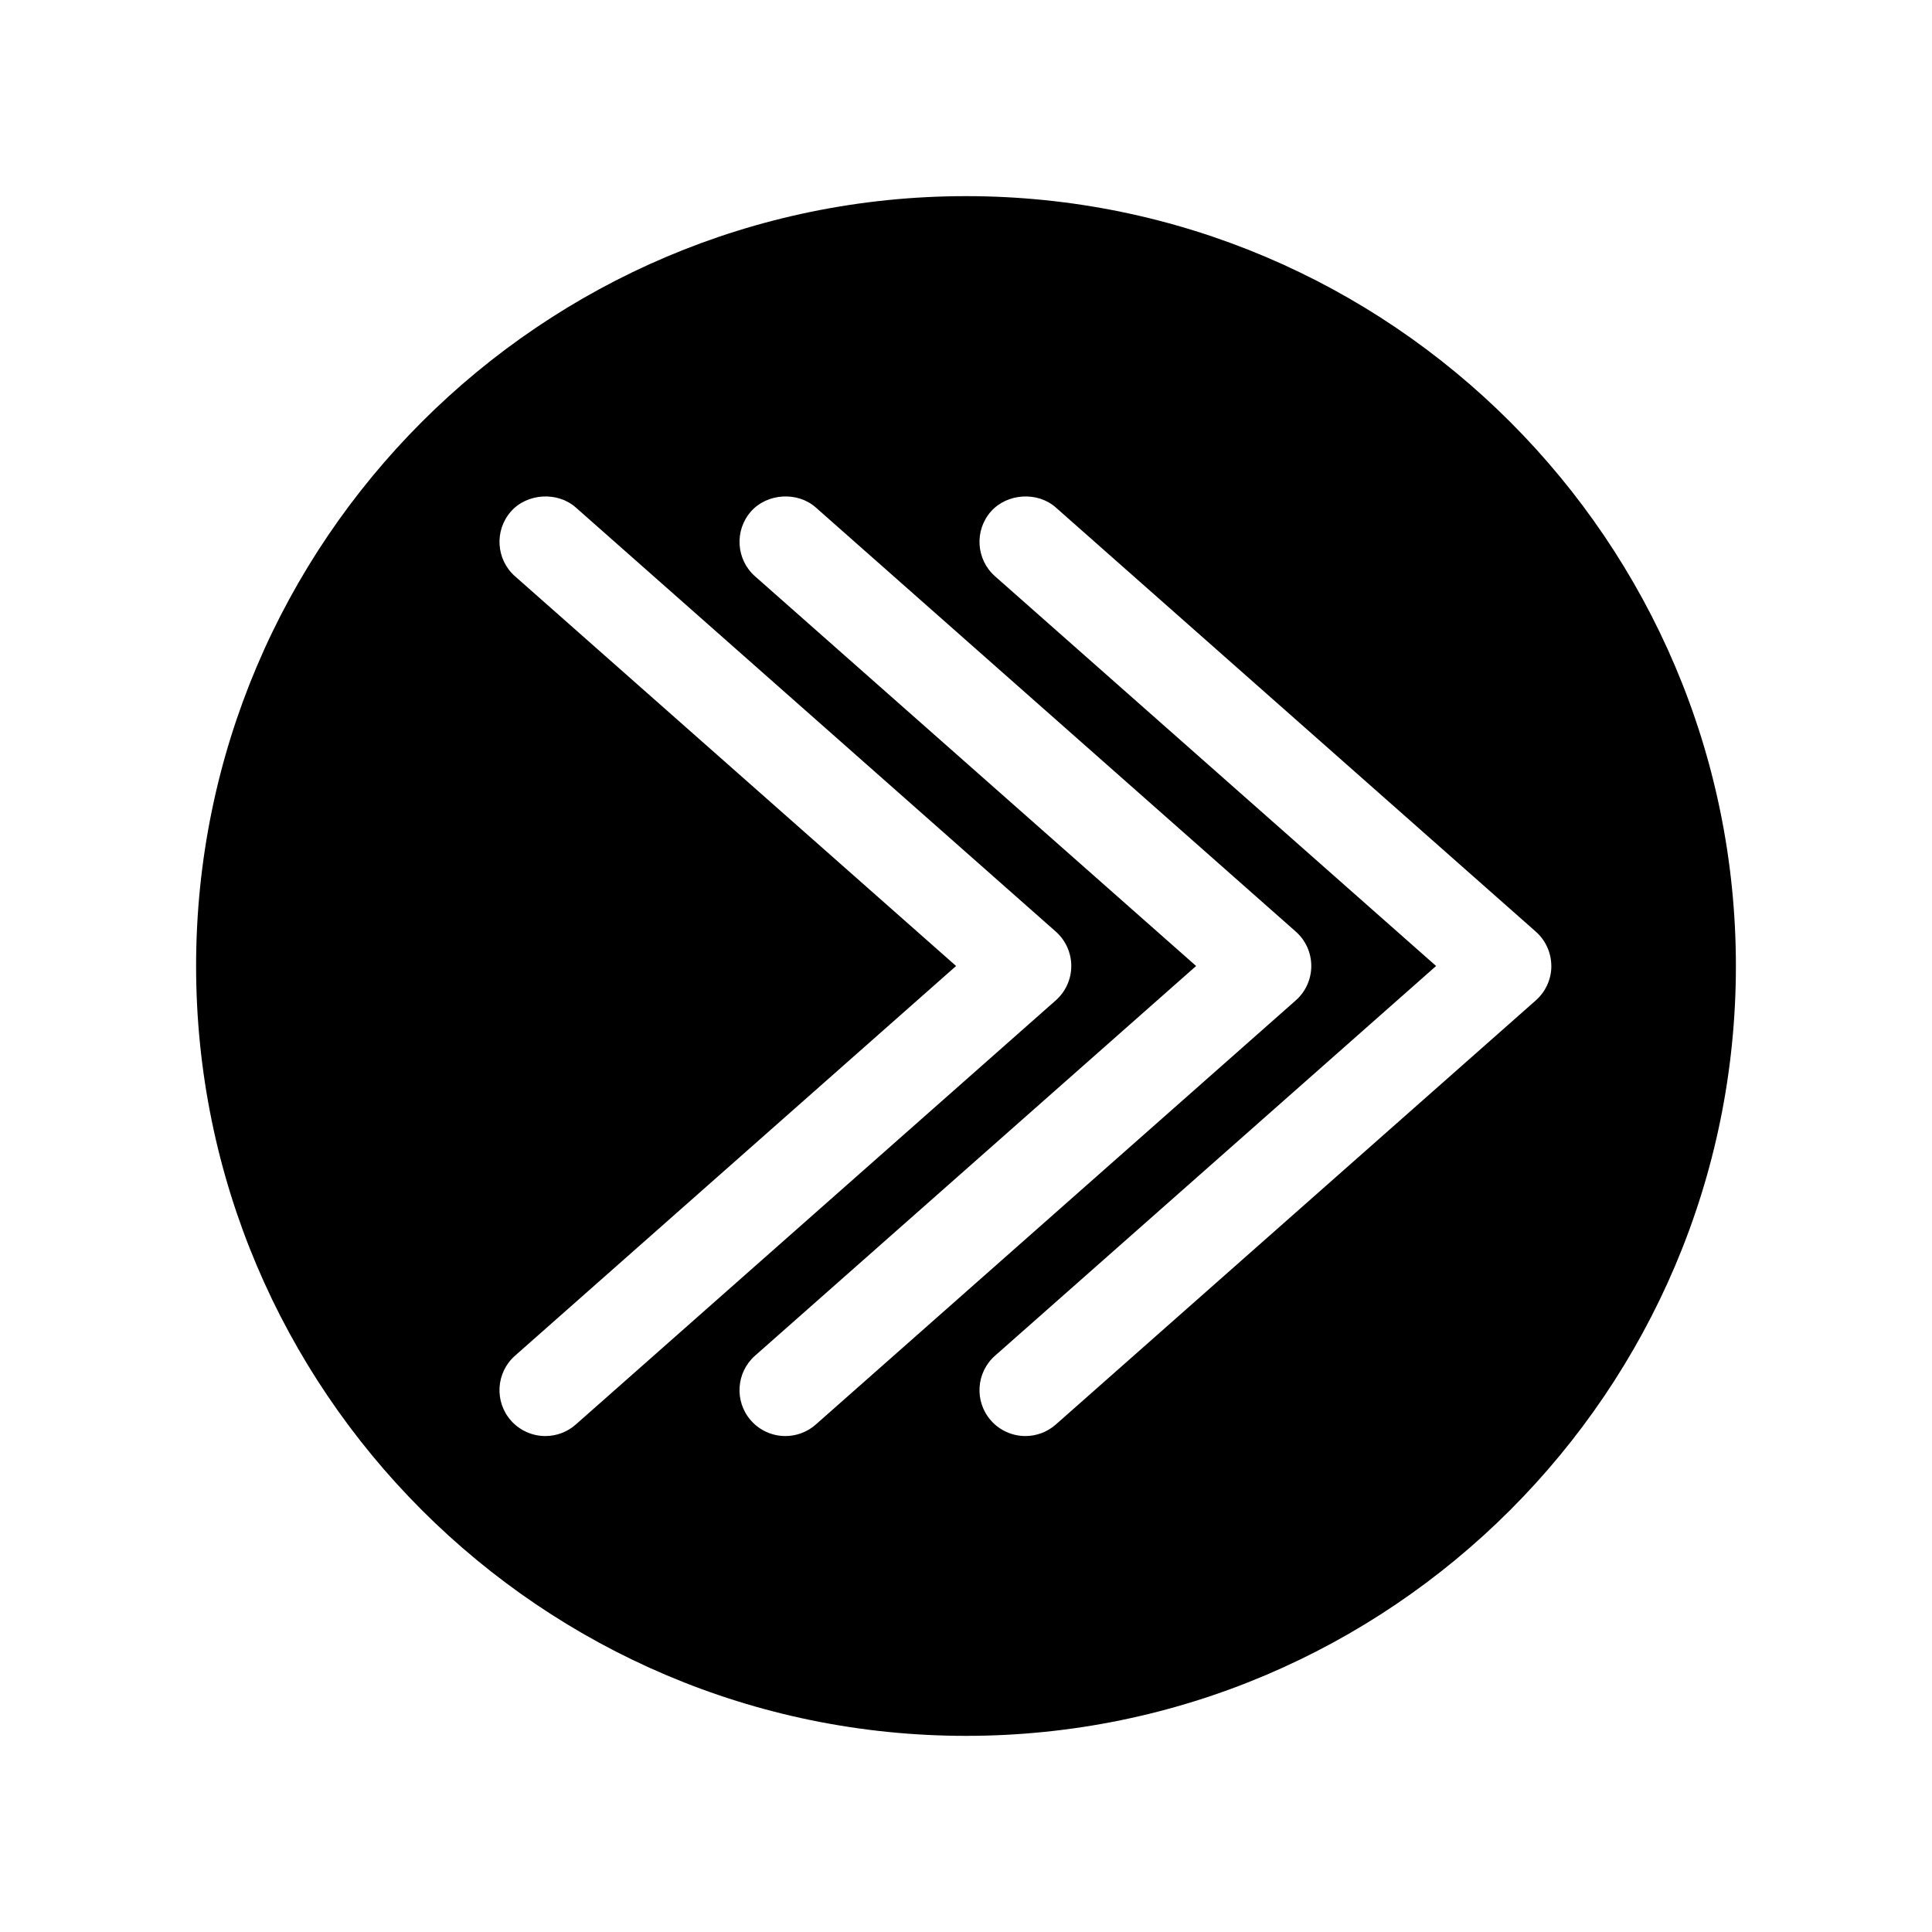 <?xml version="1.0" encoding="UTF-8"?>
<!-- The Best Svg Icon site in the world: iconSvg.co, Visit us! https://iconsvg.co -->
<svg fill="#000000" width="800px" height="800px" version="1.1" viewBox="144 144 512 512" xmlns="http://www.w3.org/2000/svg">
 <path d="m400 195.98c-112.5 0-204.03 91.52-204.03 204.02 0 112.5 91.523 204.02 204.03 204.02 112.5 0 204.03-91.52 204.03-204.02 0-112.5-91.531-204.02-204.03-204.02zm-111.46 328.59c-3.496 0-6.816-1.496-9.133-4.109-4.441-5.031-3.957-12.738 1.066-17.172l116.9-103.29-116.9-103.29c-5.023-4.441-5.496-12.137-1.066-17.168 4.273-4.84 12.332-5.344 17.176-1.059l127.21 112.4c2.613 2.312 4.109 5.637 4.109 9.117s-1.496 6.801-4.109 9.109l-127.21 112.41c-2.227 1.969-5.086 3.051-8.043 3.051zm71.645-3.051c-2.227 1.969-5.086 3.051-8.047 3.051-3.484 0-6.816-1.496-9.121-4.113-4.441-5.027-3.957-12.73 1.055-17.168l116.91-103.29-116.91-103.29c-5.012-4.441-5.484-12.137-1.055-17.168 4.273-4.844 12.344-5.344 17.168-1.059l127.21 112.4c2.613 2.297 4.109 5.625 4.109 9.117 0 3.488-1.496 6.812-4.109 9.117zm194.94-121.52c0 3.484-1.508 6.809-4.121 9.117l-127.21 112.4c-2.227 1.969-5.086 3.051-8.047 3.051-3.496 0-6.816-1.496-9.133-4.109-4.441-5.031-3.957-12.73 1.066-17.168l116.9-103.29-116.9-103.29c-5.023-4.445-5.504-12.137-1.066-17.168 4.305-4.844 12.359-5.336 17.176-1.059l127.2 112.4c2.613 2.305 4.125 5.633 4.125 9.117z"/>
</svg>